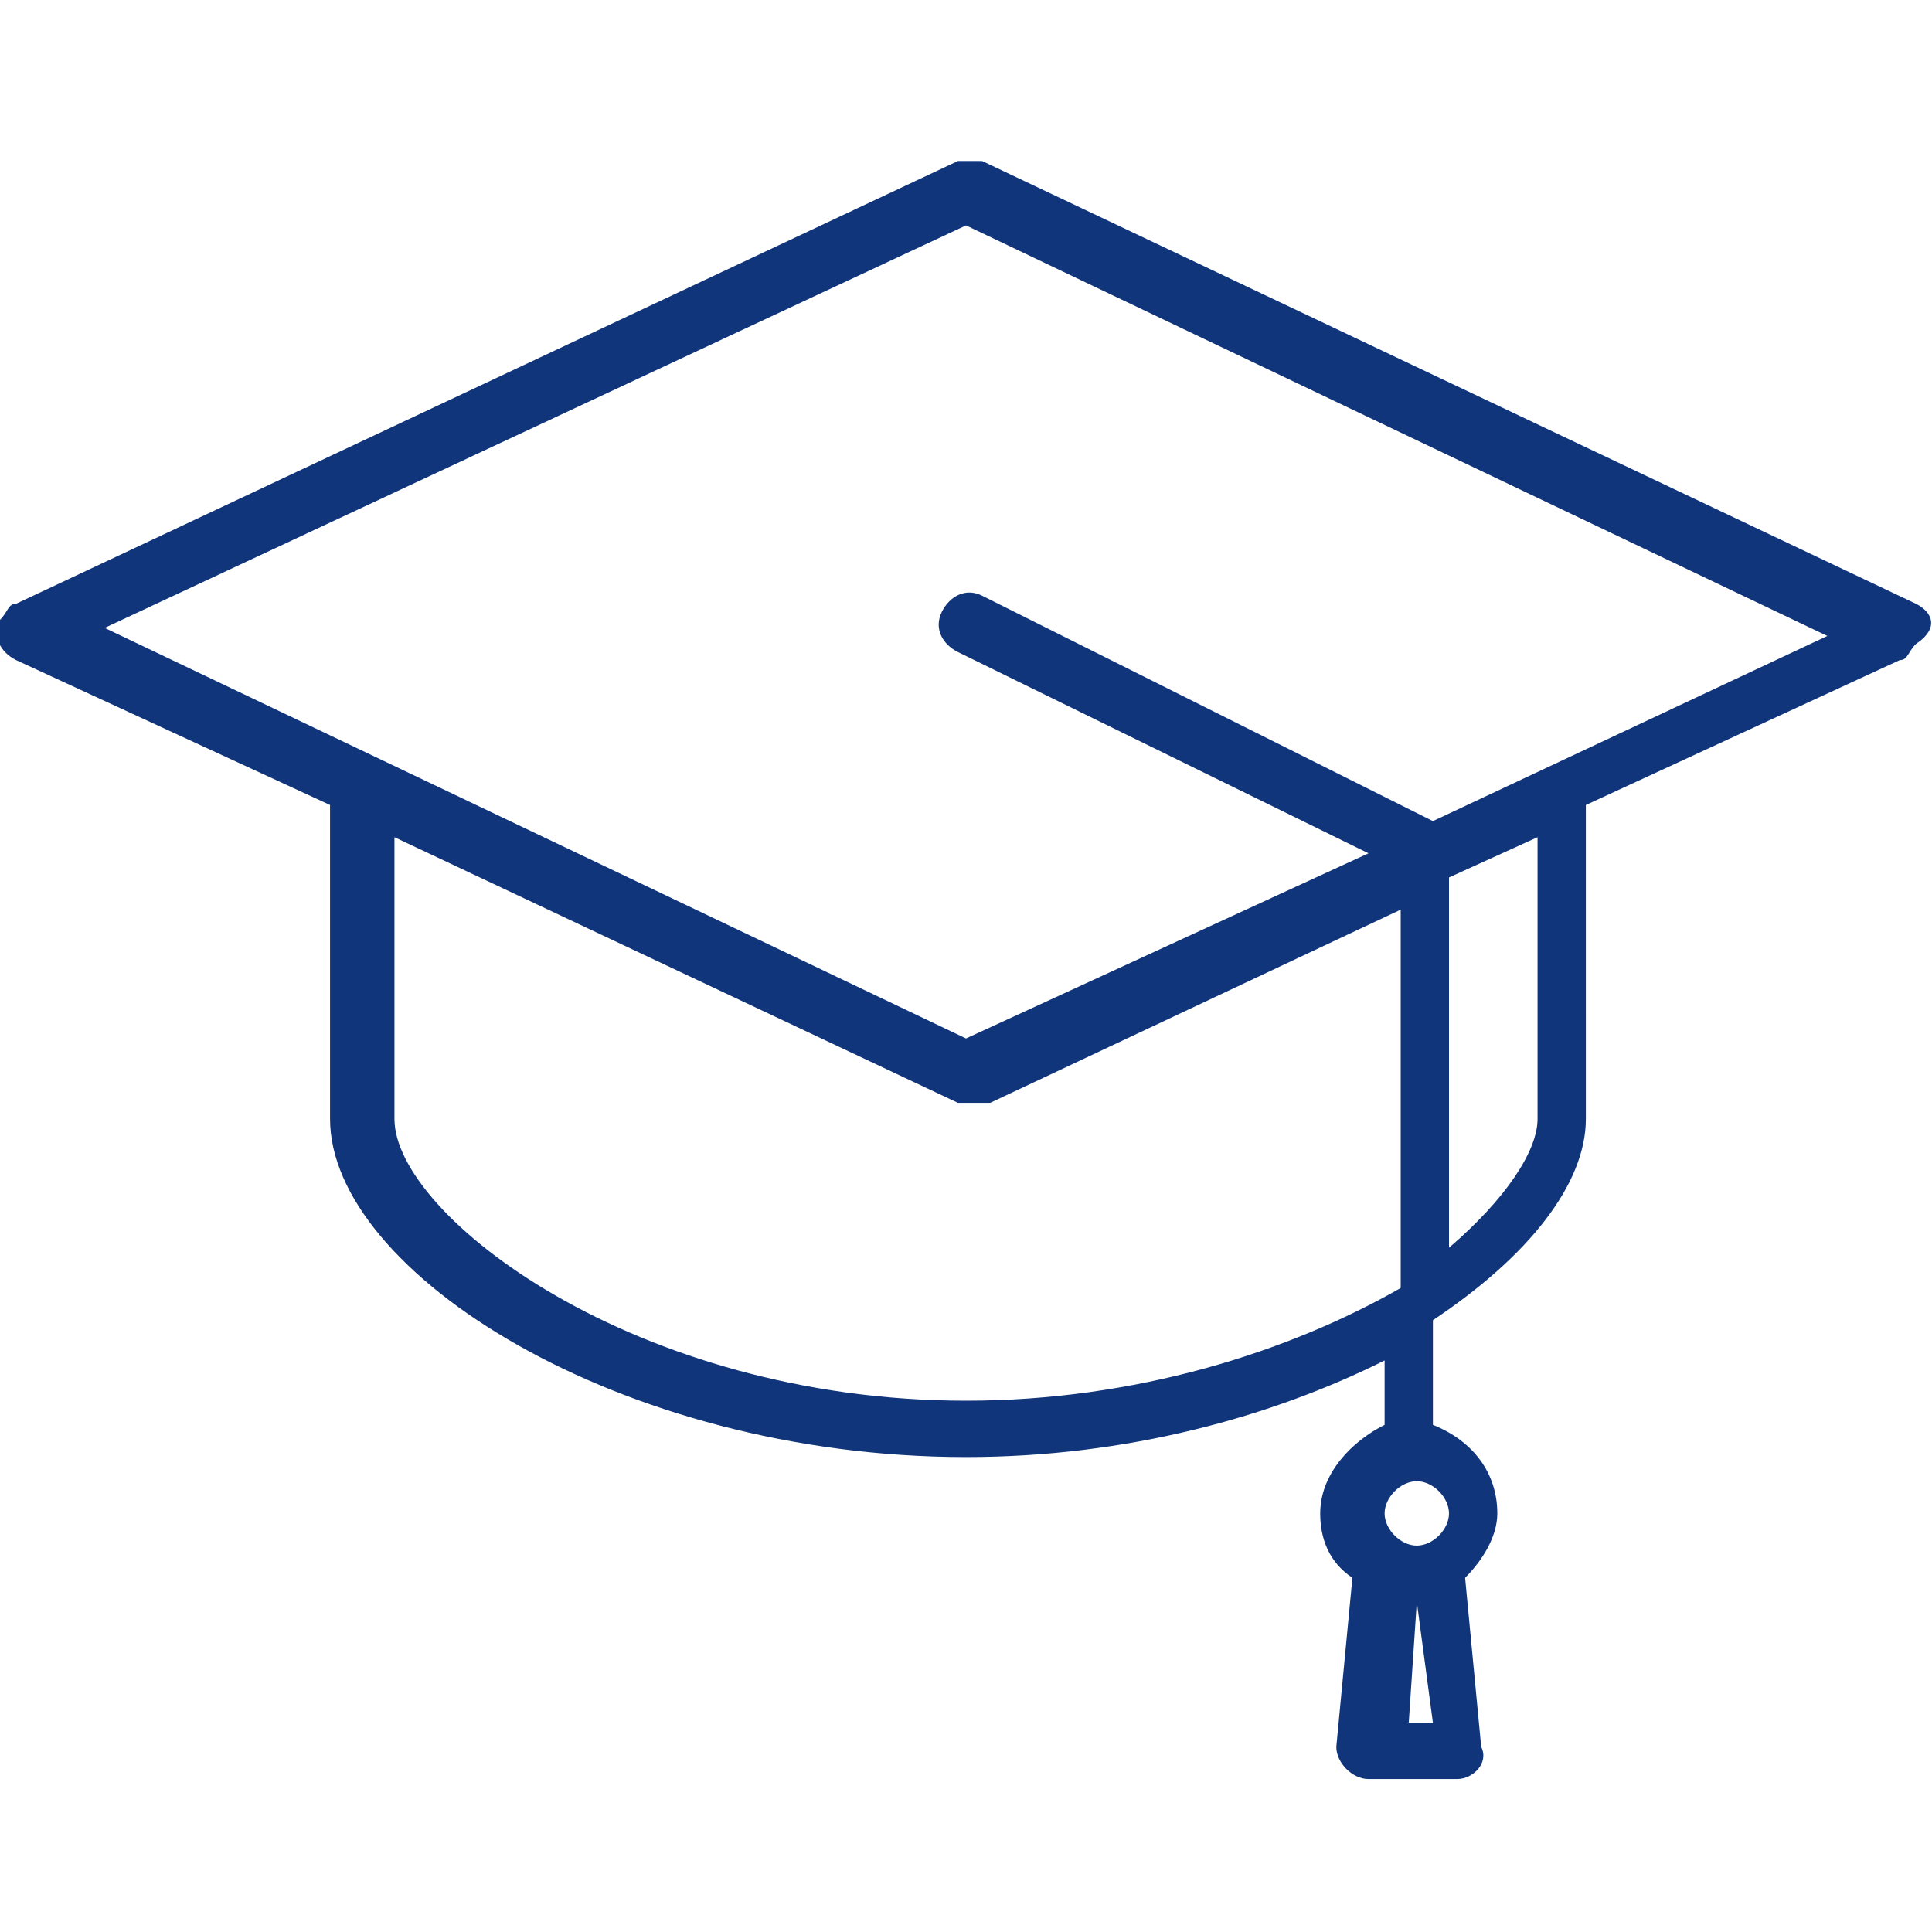 <?xml version="1.0" encoding="utf-8"?>
<!-- Generator: Adobe Illustrator 26.3.1, SVG Export Plug-In . SVG Version: 6.00 Build 0)  -->
<svg version="1.1" id="Layer_1" xmlns="http://www.w3.org/2000/svg" xmlns:xlink="http://www.w3.org/1999/xlink" x="0px" y="0px"
	 viewBox="0 0 24 24" style="enable-background:new 0 0 24 24;" xml:space="preserve">
<style type="text/css">
	.st0{fill-rule:evenodd;clip-rule:evenodd;fill:#10357B;}
</style>
<path id="Fill-1" class="st0" d="M17.8,10.2l-5.6-2.8c0,0,0,0,0,0c-0.2-0.1-0.4,0-0.5,0.2c-0.1,0.2,0,0.4,0.2,0.5l5.1,2.5L12,12.9
	L1.3,7.8L12,2.8l10.7,5.1L17.8,10.2z M19.1,13.9c0,0.4-0.4,1-1.1,1.6v-4.6l1.1-0.5V13.9z M12,17.4c-4.1,0-7.1-2.3-7.1-3.5v-3.5
	l7,3.3c0.1,0,0.1,0,0.2,0c0.1,0,0.1,0,0.2,0l5.1-2.4V16C16,16.8,14.1,17.4,12,17.4L12,17.4z M17.8,21.4h-0.3l0.1-1.5c0,0,0,0,0,0
	c0,0,0,0,0,0L17.8,21.4z M17.6,18.4c0.2,0,0.4,0.2,0.4,0.4c0,0.2-0.2,0.4-0.4,0.4c-0.2,0-0.4-0.2-0.4-0.4
	C17.2,18.6,17.4,18.4,17.6,18.4L17.6,18.4z M23.8,7.5L12.2,2c-0.1,0-0.2,0-0.3,0L0.2,7.5C0.1,7.5,0.1,7.6,0,7.7
	c-0.1,0.2,0,0.4,0.2,0.5L4.1,10v3.9c0,1.9,3.6,4.2,7.9,4.2c2,0,3.8-0.5,5.2-1.2v0.8c-0.4,0.2-0.8,0.6-0.8,1.1c0,0.3,0.1,0.6,0.4,0.8
	l-0.2,2.1c0,0,0,0,0,0c0,0.2,0.2,0.4,0.4,0.4h1.1c0,0,0,0,0,0c0.2,0,0.4-0.2,0.3-0.4l-0.2-2.1c0.2-0.2,0.4-0.5,0.4-0.8
	c0-0.5-0.3-0.9-0.8-1.1v-1.3c1.2-0.8,1.9-1.7,1.9-2.5V10l3.9-1.8c0.1,0,0.1-0.1,0.2-0.2C24.1,7.8,24,7.6,23.8,7.5L23.8,7.5z"/>
</svg>

